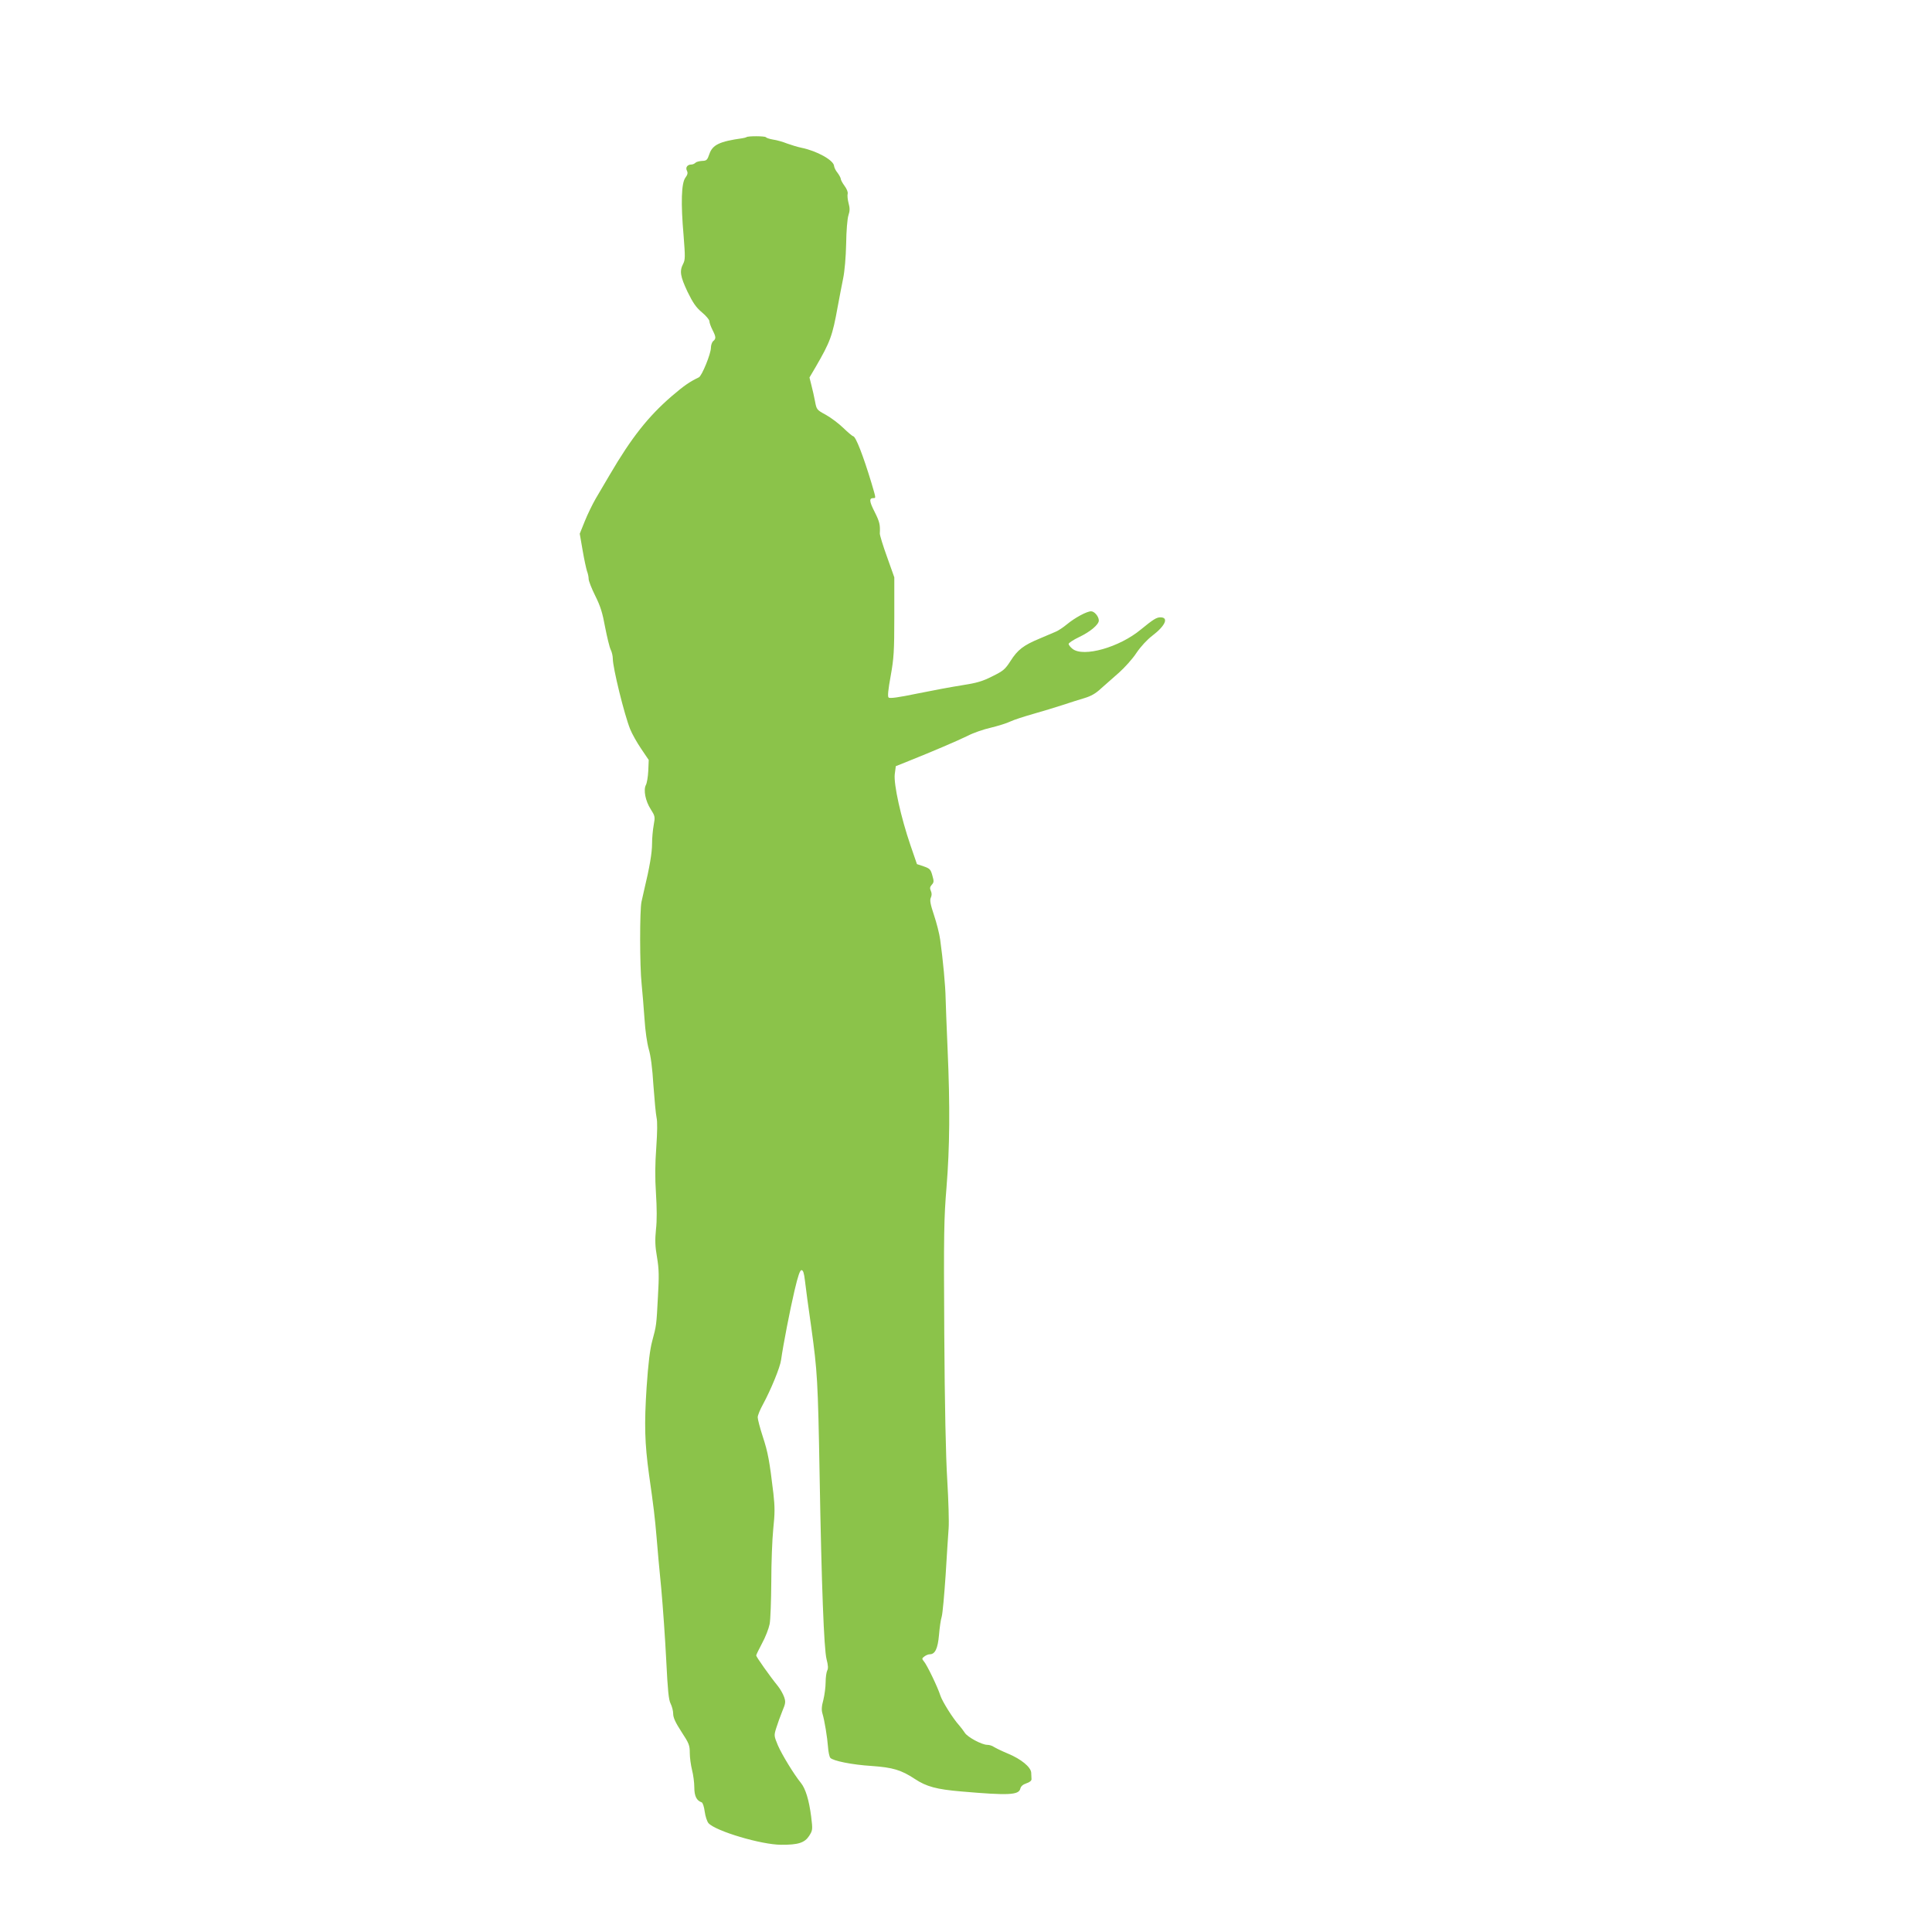 <?xml version="1.0" standalone="no"?>
<!DOCTYPE svg PUBLIC "-//W3C//DTD SVG 20010904//EN"
 "http://www.w3.org/TR/2001/REC-SVG-20010904/DTD/svg10.dtd">
<svg version="1.0" xmlns="http://www.w3.org/2000/svg"
 width="1280pt" height="1280pt" viewBox="0 0 1280 1280"
 preserveAspectRatio="xMidYMid meet">
<g transform="translate(0,1280) scale(0.1,-0.1)"
fill="#8bc34a" stroke="none">
<path d="M4945 11891 c-3 -2 -15 -5 -27 -7 -150 -21 -197 -43 -218 -104 -14
-41 -19 -45 -48 -46 -18 -1 -38 -6 -44 -12 -7 -7 -19 -12 -28 -12 -26 0 -40
-20 -29 -41 7 -14 5 -26 -10 -46 -27 -36 -31 -168 -12 -384 11 -140 11 -160
-3 -187 -25 -48 -19 -83 29 -185 36 -74 57 -104 95 -136 28 -23 50 -50 50 -59
0 -10 9 -35 20 -57 24 -47 25 -59 5 -75 -8 -7 -15 -27 -15 -44 0 -40 -60 -187
-80 -196 -62 -30 -97 -54 -180 -125 -155 -134 -266 -274 -410 -520 -29 -49
-71 -121 -93 -158 -22 -38 -55 -106 -73 -151 l-33 -82 19 -110 c10 -60 24
-122 29 -138 6 -15 11 -38 11 -52 0 -13 20 -64 44 -112 34 -68 48 -113 65
-207 13 -66 29 -133 37 -149 8 -16 14 -43 14 -60 0 -60 76 -370 115 -467 12
-30 45 -89 73 -130 l50 -74 -3 -72 c-2 -40 -9 -82 -16 -94 -17 -33 -3 -106 32
-160 29 -46 30 -50 20 -105 -6 -32 -11 -88 -11 -125 0 -58 -16 -155 -52 -304
-5 -22 -13 -58 -18 -80 -12 -54 -12 -427 1 -545 5 -52 14 -156 19 -230 5 -80
17 -161 28 -200 13 -43 24 -124 31 -240 7 -96 16 -193 21 -215 6 -26 5 -95 -2
-197 -8 -111 -9 -199 -2 -305 6 -95 7 -180 0 -238 -7 -71 -6 -111 7 -185 13
-78 14 -124 6 -260 -10 -192 -10 -191 -38 -295 -15 -56 -26 -146 -37 -305 -16
-247 -13 -369 16 -580 30 -209 39 -285 50 -415 5 -66 19 -219 31 -340 11 -121
26 -335 33 -475 10 -201 16 -262 29 -287 9 -18 17 -48 17 -67 0 -26 15 -58 55
-120 50 -76 55 -89 55 -140 0 -30 7 -81 15 -113 8 -31 15 -83 15 -115 0 -57
15 -88 49 -99 7 -3 16 -30 20 -62 4 -31 16 -66 25 -76 48 -53 351 -143 481
-143 113 -1 156 13 186 59 23 37 24 40 13 129 -14 108 -37 184 -68 222 -45 55
-125 186 -152 248 -26 63 -27 65 -11 116 9 29 27 79 40 111 22 52 23 62 12 94
-7 20 -25 52 -41 72 -53 65 -144 194 -144 203 0 5 18 41 39 81 22 40 44 97 50
127 6 30 10 156 11 280 0 124 6 281 13 350 11 104 11 144 1 235 -26 218 -36
272 -70 376 -19 58 -34 116 -34 129 0 13 16 52 35 86 52 96 114 246 120 295
14 99 59 332 89 459 23 98 36 135 46 135 11 0 17 -19 23 -70 4 -38 23 -178 42
-310 40 -291 44 -349 55 -970 13 -745 29 -1160 46 -1227 11 -42 12 -63 4 -77
-5 -11 -10 -45 -10 -76 0 -32 -7 -84 -15 -117 -12 -43 -13 -68 -6 -91 14 -46
32 -157 37 -223 2 -31 9 -63 15 -70 17 -20 144 -46 274 -54 140 -10 195 -26
286 -86 77 -51 144 -69 309 -83 312 -27 380 -24 390 19 4 16 17 27 40 35 22 7
35 18 34 28 0 10 -1 28 -2 43 -3 37 -66 89 -152 125 -41 17 -84 38 -95 45 -11
8 -30 14 -44 14 -36 0 -131 51 -149 80 -9 14 -26 36 -38 50 -41 45 -112 159
-124 197 -16 52 -89 204 -109 226 -14 17 -14 20 4 33 10 8 26 14 35 14 35 0
53 37 61 127 4 49 12 104 18 122 6 19 17 143 26 275 8 133 17 273 20 312 3 40
-1 181 -9 315 -10 159 -17 500 -20 979 -4 662 -2 758 15 965 21 261 24 532 7
915 -6 140 -12 291 -13 335 -1 81 -18 261 -36 389 -5 39 -24 112 -41 163 -24
72 -29 99 -21 116 7 15 7 29 0 45 -8 17 -6 26 6 40 15 16 15 24 4 62 -11 40
-17 46 -57 60 l-45 15 -43 125 c-63 184 -112 404 -104 471 l7 53 85 34 c155
62 324 134 391 167 36 19 105 43 154 54 49 12 107 30 129 41 23 11 91 33 151
50 61 17 148 44 195 59 47 16 112 36 145 46 43 13 74 30 110 64 28 25 81 72
118 104 37 33 90 91 116 131 29 43 72 89 105 114 87 66 111 122 54 122 -26 0
-48 -14 -130 -81 -142 -118 -380 -185 -452 -128 -14 11 -26 26 -26 33 0 6 31
27 69 45 74 35 131 83 131 110 0 26 -29 61 -51 61 -29 0 -108 -43 -160 -86
-24 -20 -57 -42 -74 -49 -16 -7 -65 -28 -108 -46 -106 -44 -145 -74 -192 -148
-36 -56 -48 -66 -121 -102 -65 -33 -103 -44 -200 -59 -65 -10 -199 -35 -297
-55 -126 -26 -182 -34 -190 -26 -7 7 -3 50 14 143 21 117 24 164 24 393 l0
260 -48 135 c-27 74 -48 144 -48 155 3 59 -1 77 -34 143 -36 70 -38 92 -9 92
18 0 18 -3 -12 99 -56 185 -105 311 -122 311 -4 0 -33 24 -64 54 -31 30 -84
70 -117 88 -59 32 -61 34 -71 88 -6 30 -16 78 -24 107 l-13 52 40 68 c98 169
112 207 147 401 11 59 27 143 36 187 10 48 18 141 20 230 1 85 8 167 15 188
10 30 10 48 1 81 -6 23 -9 51 -6 62 3 11 -6 33 -21 53 -14 19 -25 40 -25 47 0
6 -10 24 -21 39 -12 14 -22 35 -23 45 -2 38 -113 100 -216 121 -25 5 -67 18
-95 28 -27 11 -69 23 -92 26 -24 4 -45 11 -49 16 -5 8 -121 9 -129 0z"/>
</g>
</svg>
